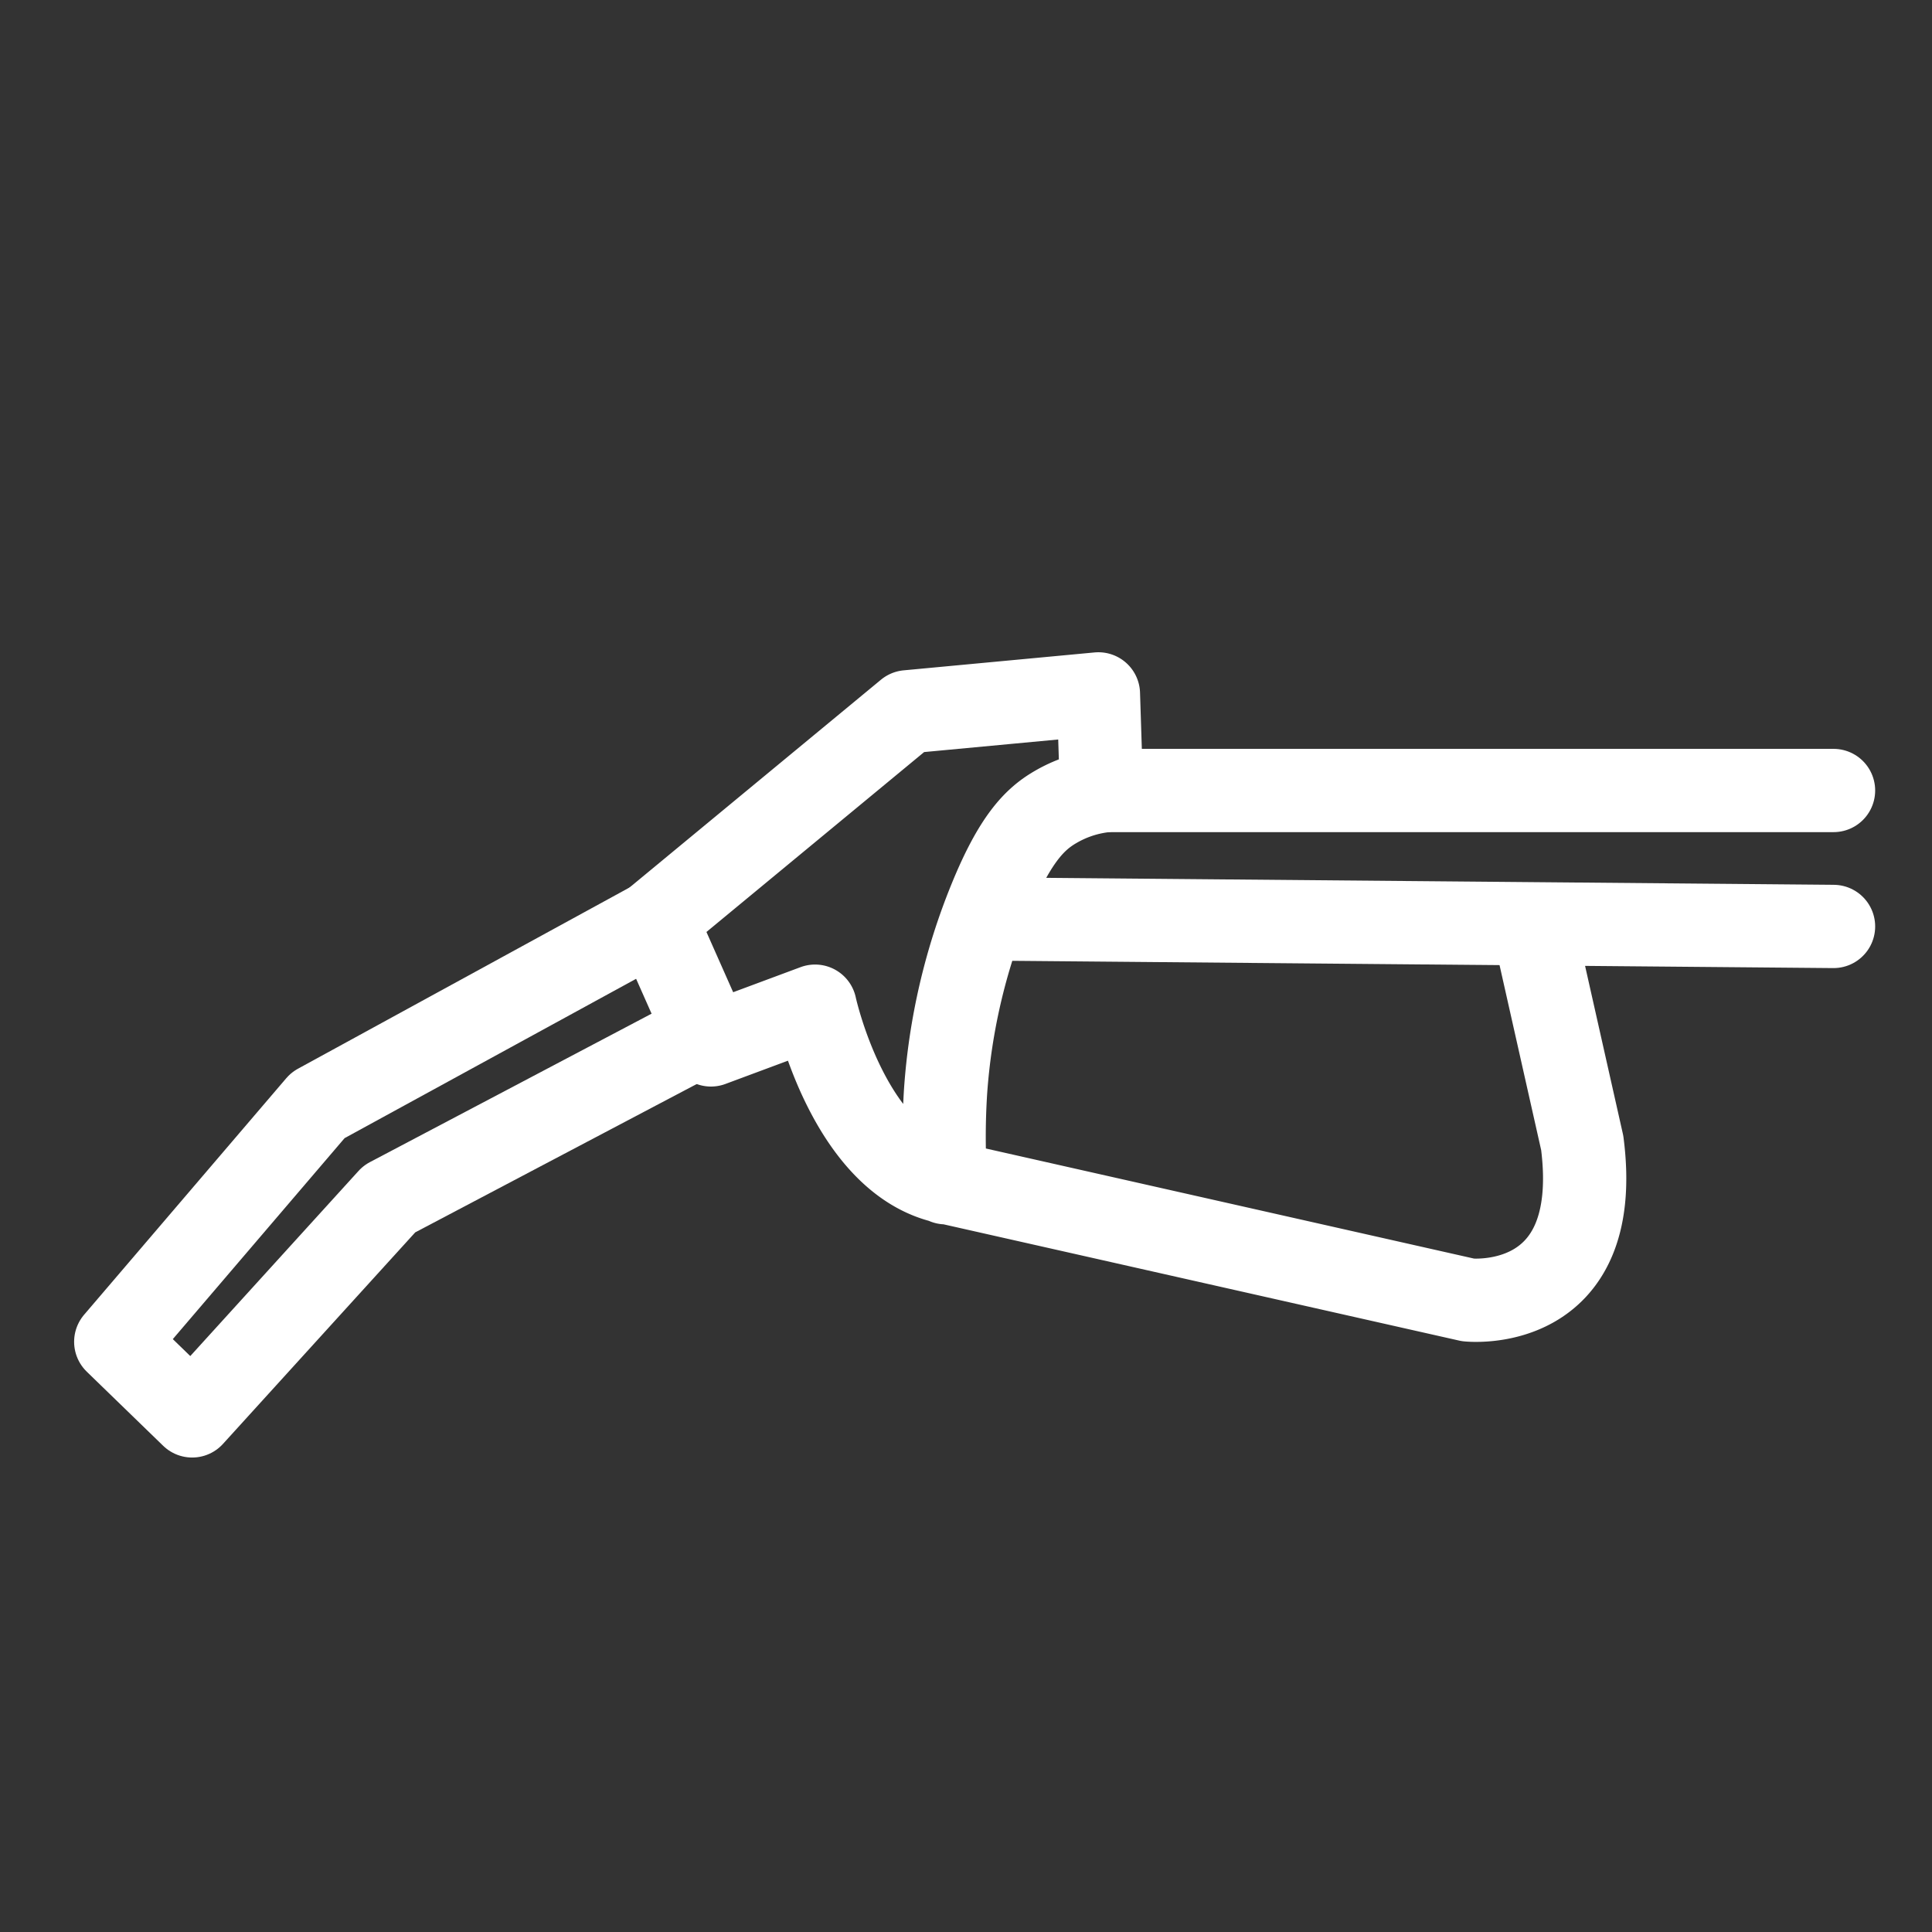 <svg id="Capa_1" data-name="Capa 1" xmlns="http://www.w3.org/2000/svg" viewBox="0 0 92.8 92.8"><rect x="0" y="0" width="92.8" height="92.8" fill="#333333" stroke="none"/><defs><style>.cls-1{fill:none;stroke:#fff;stroke-linecap:round;stroke-linejoin:round;stroke-width:4px;}</style></defs><title>ico-downstream-blanco</title><line class="cls-1" x1="52.91" y1="37.97" x2="88.07" y2="37.97"/><path class="cls-1" d="M48.53,44.15l39.54.35"/><path class="cls-1" d="M73.66,44.5,76,54.9c1.06,8.25-5.48,7.54-5.48,7.54l-25.1-5.66c-4.66-1-6.27-8.45-6.27-8.45l-5,1.86-2.66-6,12.1-10,9.17-.86L52.91,38a6,6,0,0,0-2.22.77c-1,.58-1.95,1.55-3.13,4.44a29.8,29.8,0,0,0-2.14,9.2,34.33,34.33,0,0,0,0,4.4"/><polyline class="cls-1" points="33.88 49.59 18.7 57.59 9.23 68.01 5.56 64.45 15.27 53.09 31.48 44.23"/></svg>